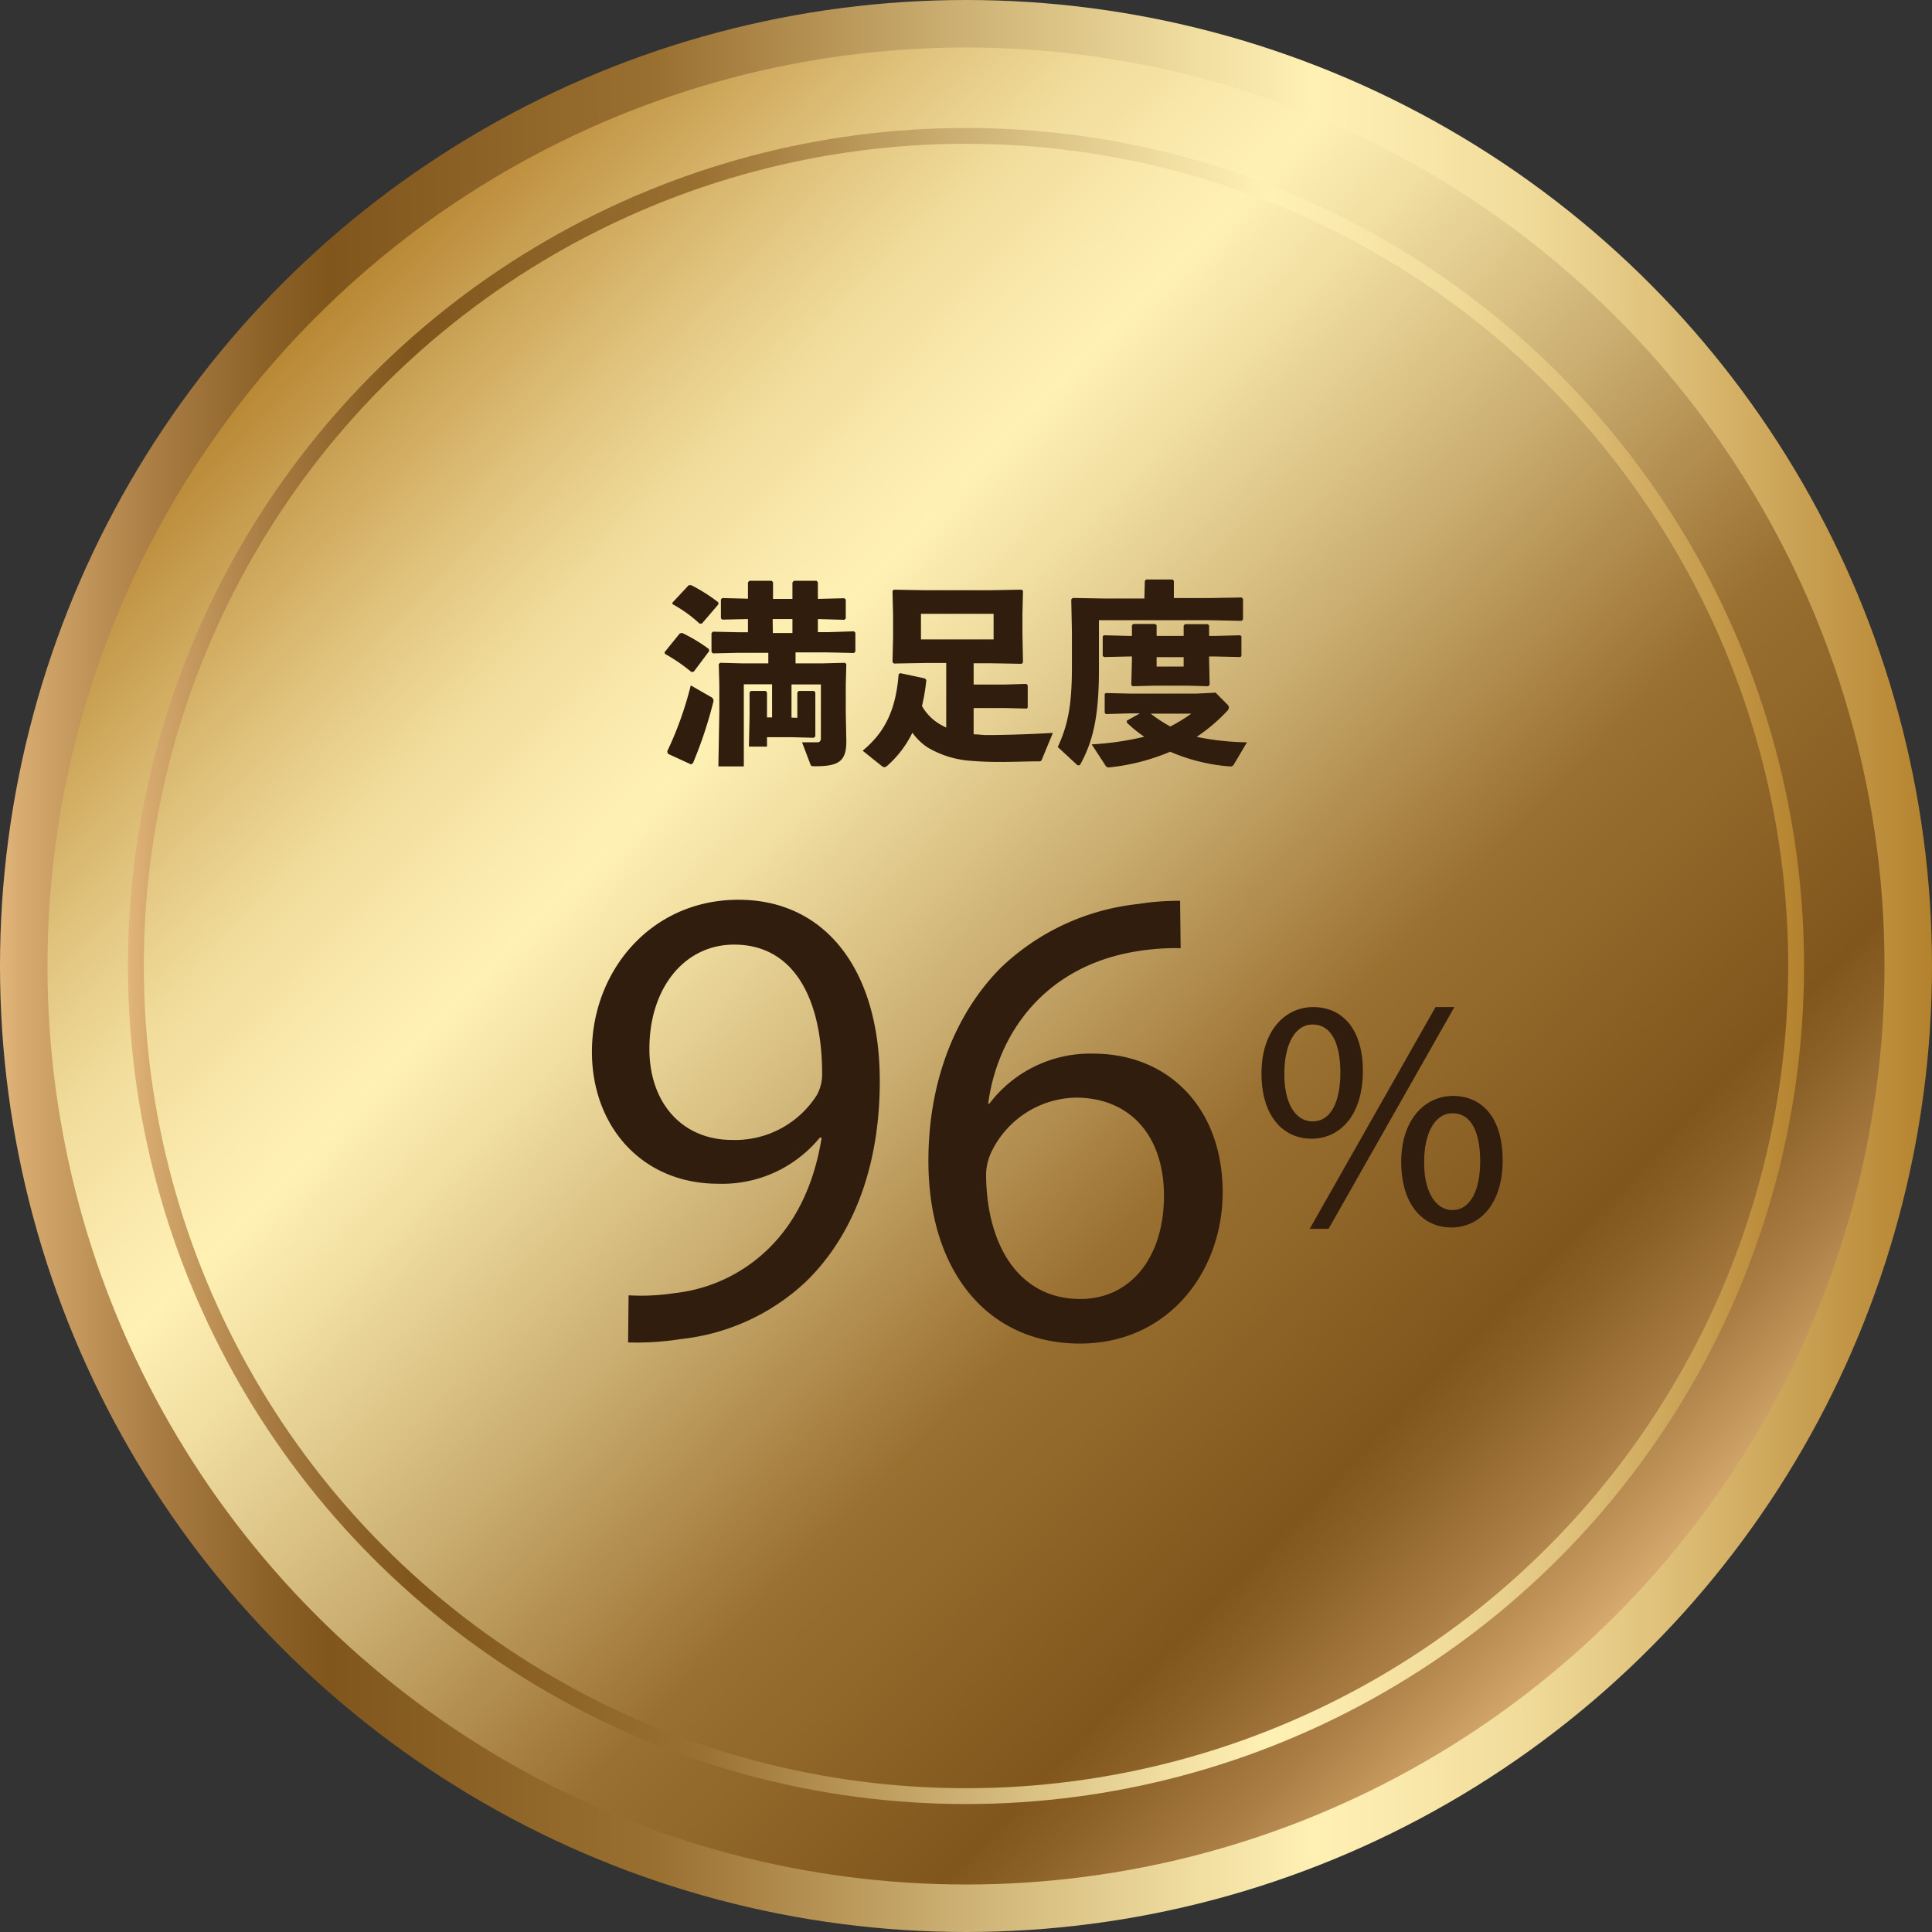 <svg xmlns="http://www.w3.org/2000/svg" xmlns:xlink="http://www.w3.org/1999/xlink" viewBox="0 0 205.04 205.04"><rect x="0" y="0" width="205.04" height="205.04" fill="#333333" stroke="none"/><defs><style>.cls-1{isolation:isolate;}.cls-2,.cls-3{stroke-miterlimit:10;}.cls-2{stroke-width:5.04px;fill:url(#linear-gradient);stroke:url(#linear-gradient-2);}.cls-3{fill:none;stroke-width:1.68px;stroke:url(#linear-gradient-3);}.cls-4{mix-blend-mode:multiply;}.cls-5{fill:#301d0d;}</style><linearGradient id="linear-gradient" x1="174.13" y1="172.32" x2="30.91" y2="32.72" gradientUnits="userSpaceOnUse"><stop offset="0" stop-color="#e2b57a"/><stop offset="0.01" stop-color="#d8ab70"/><stop offset="0.08" stop-color="#a97d43"/><stop offset="0.14" stop-color="#8c6127"/><stop offset="0.17" stop-color="#81561d"/><stop offset="0.34" stop-color="#9a7031"/><stop offset="0.49" stop-color="#cbae71"/><stop offset="0.62" stop-color="#f1dea1"/><stop offset="0.68" stop-color="#fff0b4"/><stop offset="0.72" stop-color="#fbeaad"/><stop offset="0.79" stop-color="#f0db9a"/><stop offset="0.86" stop-color="#dfc17a"/><stop offset="0.94" stop-color="#c79d4f"/><stop offset="1" stop-color="#b4822d"/></linearGradient><linearGradient id="linear-gradient-2" x1="0" y1="102.52" x2="205.04" y2="102.52" xlink:href="#linear-gradient"/><linearGradient id="linear-gradient-3" x1="13.58" y1="102.52" x2="191.46" y2="102.52" xlink:href="#linear-gradient"/></defs><g class="cls-1"><g id="レイヤー_2" data-name="レイヤー 2"><g id="レイヤー_1-2" data-name="レイヤー 1"><circle class="cls-2" cx="102.52" cy="102.52" r="100"/><circle class="cls-3" cx="102.52" cy="102.52" r="88.1"/><g class="cls-4"><path class="cls-5" d="M73.64,71.27l-.25.06a18,18,0,0,0-2.81-1.93l-.06-.17,1.62-2,.25-.06a17.2,17.2,0,0,1,2.83,1.7l.06.21Zm-2.83,8.47a37.18,37.18,0,0,0,2.5-7L75.51,74a.42.42,0,0,1,.19.5A44.75,44.75,0,0,1,73.54,81l-.21.12L70.89,80Zm3.68-13.56-.25,0a13.82,13.82,0,0,0-2.87-2.06l0-.17L73.1,62.1l.25,0a17.61,17.61,0,0,1,2.89,1.83l0,.21Zm10.13,10V73.48l.15-.15h1.64l.12.17v2.89l0,1.77-.17.14-2.23-.06H81.4v1H79.48l.07-3.18V73.48l.14-.15h1.58l.13.17v2.64h.54V72.62h-3v8.72h-2.7l.1-5.74V72.65l-.06-2.17.15-.14,2.24.06h2.87V69.28H78.38l-2.72.06-.15-.15v-2l.15-.15,2.72.06h1V65.7l-2.73.06-.14-.14v-2l.14-.15,2.73.07V61.81l.14-.17h2.38l.14.15v1.77H84.1V61.81l.15-.17h2.41l.14.15v1.77l2.81-.07.15.15v2l-.15.14L86.8,65.7v1.39h1.11L90.63,67l.15.15v2l-.15.15-2.72-.06H84.43V70.4h3l2.25-.06.14.14-.06,2.17v2.87l.06,3.18c0,2.12-.85,2.62-3.28,2.62-.42,0-.46,0-.55-.25l-.87-2.29c.79,0,1.37,0,1.64,0s.36-.21.36-.44v-5.7H84v3.52Zm-2.6-9H84.1V65.7H82Z"/><path class="cls-5" d="M103.33,72.65h3.31l2.26-.07.17.13v2.37l-.1.12-2.33-.06h-3.31v2.79c.46,0,.94.08,1.41.08,1.75,0,4.48-.08,7-.23l-1.16,2.81c-.09.21-.15.21-.38.21-1.06,0-2.43.06-3.72.06a36.16,36.16,0,0,1-3.85-.15,10.46,10.46,0,0,1-4.16-1.37,6.13,6.13,0,0,1-1.64-1.58,11.17,11.17,0,0,1-2.68,3.52.5.5,0,0,1-.29.14.42.42,0,0,1-.25-.1l-2.06-1.65c2.26-1.87,3.51-4.15,3.82-8.11l.17-.12,2.62.56.15.17a21.16,21.16,0,0,1-.46,2.76A5.22,5.22,0,0,0,100,77a4.11,4.11,0,0,0,.42.21V70.36H98.21l-3.34.06-.15-.15.06-2.62V65.3l-.06-2.58.15-.14,3.34.06h6.87l3.35-.06.14.14-.06,2.44V67.3l.06,3-.14.15-3.35-.06h-1.75Zm2.12-4.79V65.14H97.74v2.72Z"/><path class="cls-5" d="M121.5,61.64l.15-.14h2.78l.15.14v1.83h3.85l3.34-.06.15.15v2.18l-.15.15-3.34-.07h-11.8V71c0,4.72-.54,7.51-1.95,10.07a.25.25,0,0,1-.21.16.3.3,0,0,1-.21-.1l-2-1.85c1.1-2.39,1.5-4.51,1.5-8.46V67l-.07-3.39.15-.15,3.45.06h4.16Zm8.8,13.17a.42.42,0,0,1,.12.29.52.52,0,0,1-.14.31A18.2,18.2,0,0,1,127,78.2a27.82,27.82,0,0,0,5.34.58l-1.37,2.31a.43.43,0,0,1-.46.25,19.69,19.69,0,0,1-6.32-1.56,22.62,22.62,0,0,1-6.44,1.66.42.42,0,0,1-.46-.25L115.86,79a31.8,31.8,0,0,0,5.58-.81,13.7,13.7,0,0,1-1.85-1.5l0-.21,1.39-.77h-1.1l-2.52.07-.12-.13v-2l.12-.1,2.52.06h7.13l2-.1Zm-4.68-7.32v-1.1l.14-.15h2.4l.16.12v1.13h.61l2.7-.07.12.11v2.1l-.12.1-2.7-.06h-.61V70l.06,2.69-.18.14-2.12-.06h-3.52l-2.35.06-.15-.14.07-2.58v-.44h-.23l-2.73.06-.14-.12V67.55l.12-.13,2.75.07h.23V66.36l.14-.14h2.31l.17.12v1.15Zm-3.5,8.25a16.13,16.13,0,0,0,2.08,1.36,16.91,16.91,0,0,0,2.23-1.36Zm.63-5h2.87v-1h-2.87Z"/></g><g class="cls-4"><path class="cls-5" d="M66.71,137.47a23.55,23.55,0,0,0,4.94-.24,16.82,16.82,0,0,0,9.55-4.37c3-2.76,5.14-6.75,6-12.12H87a13.39,13.39,0,0,1-10.76,4.89c-8.18,0-13.42-6.17-13.42-14,0-8.55,6.25-16.14,15.55-16.14s15,7.54,15,19.22c0,10-3.38,17-7.86,21.33a22.91,22.91,0,0,1-13.23,6.07,30,30,0,0,1-5.62.36Zm2.21-26.14c0,5.66,3.42,9.65,8.78,9.65a10.26,10.26,0,0,0,9-4.78,4.53,4.53,0,0,0,.55-2.25c0-7.8-2.9-13.7-9.34-13.7C72.62,100.25,68.91,104.88,68.92,111.33Z"/><path class="cls-5" d="M125.3,100.63a25.5,25.5,0,0,0-4.66.33c-9.67,1.55-14.75,8.62-15.77,16.17H105a13.43,13.43,0,0,1,11-5.31c8.1,0,13.76,5.86,13.76,14.71,0,8.35-5.69,16.06-15.16,16.06-9.7,0-16.07-7.58-16.07-19.38,0-8.95,3.19-16,7.7-20.52a24.84,24.84,0,0,1,14.56-6.75,27.79,27.79,0,0,1,4.45-.34Zm-1.77,26.29c0-6.53-3.73-10.43-9.35-10.43a10.15,10.15,0,0,0-8.87,5.58,5.78,5.78,0,0,0-.66,2.7c.09,7.5,3.54,13.09,10,13.09C120,137.86,123.53,133.43,123.53,126.92Z"/><path class="cls-5" d="M144.64,113.66c0,4.82-2.52,7.19-5.45,7.19s-5.28-2.28-5.31-6.85,2.47-7.12,5.49-7.12C142.55,106.88,144.64,109.32,144.64,113.66Zm-8.33.22c-.06,2.89,1,5.13,3,5.13s2.94-2.19,2.94-5.19c0-2.78-.8-5.09-2.94-5.09C137.35,108.73,136.31,111,136.31,113.88ZM139,130.41l13.35-23.53h2L141,130.41Zm20.48-7.33c0,4.81-2.52,7.19-5.45,7.19s-5.28-2.29-5.32-6.85,2.48-7.11,5.5-7.11C157.38,116.31,159.47,118.75,159.47,123.08Zm-8.33.22c-.06,2.89,1.06,5.12,3,5.12s2.94-2.18,2.94-5.18c0-2.78-.79-5.09-2.93-5.09C152.18,118.15,151.14,120.44,151.14,123.3Z"/></g></g></g></g></svg>